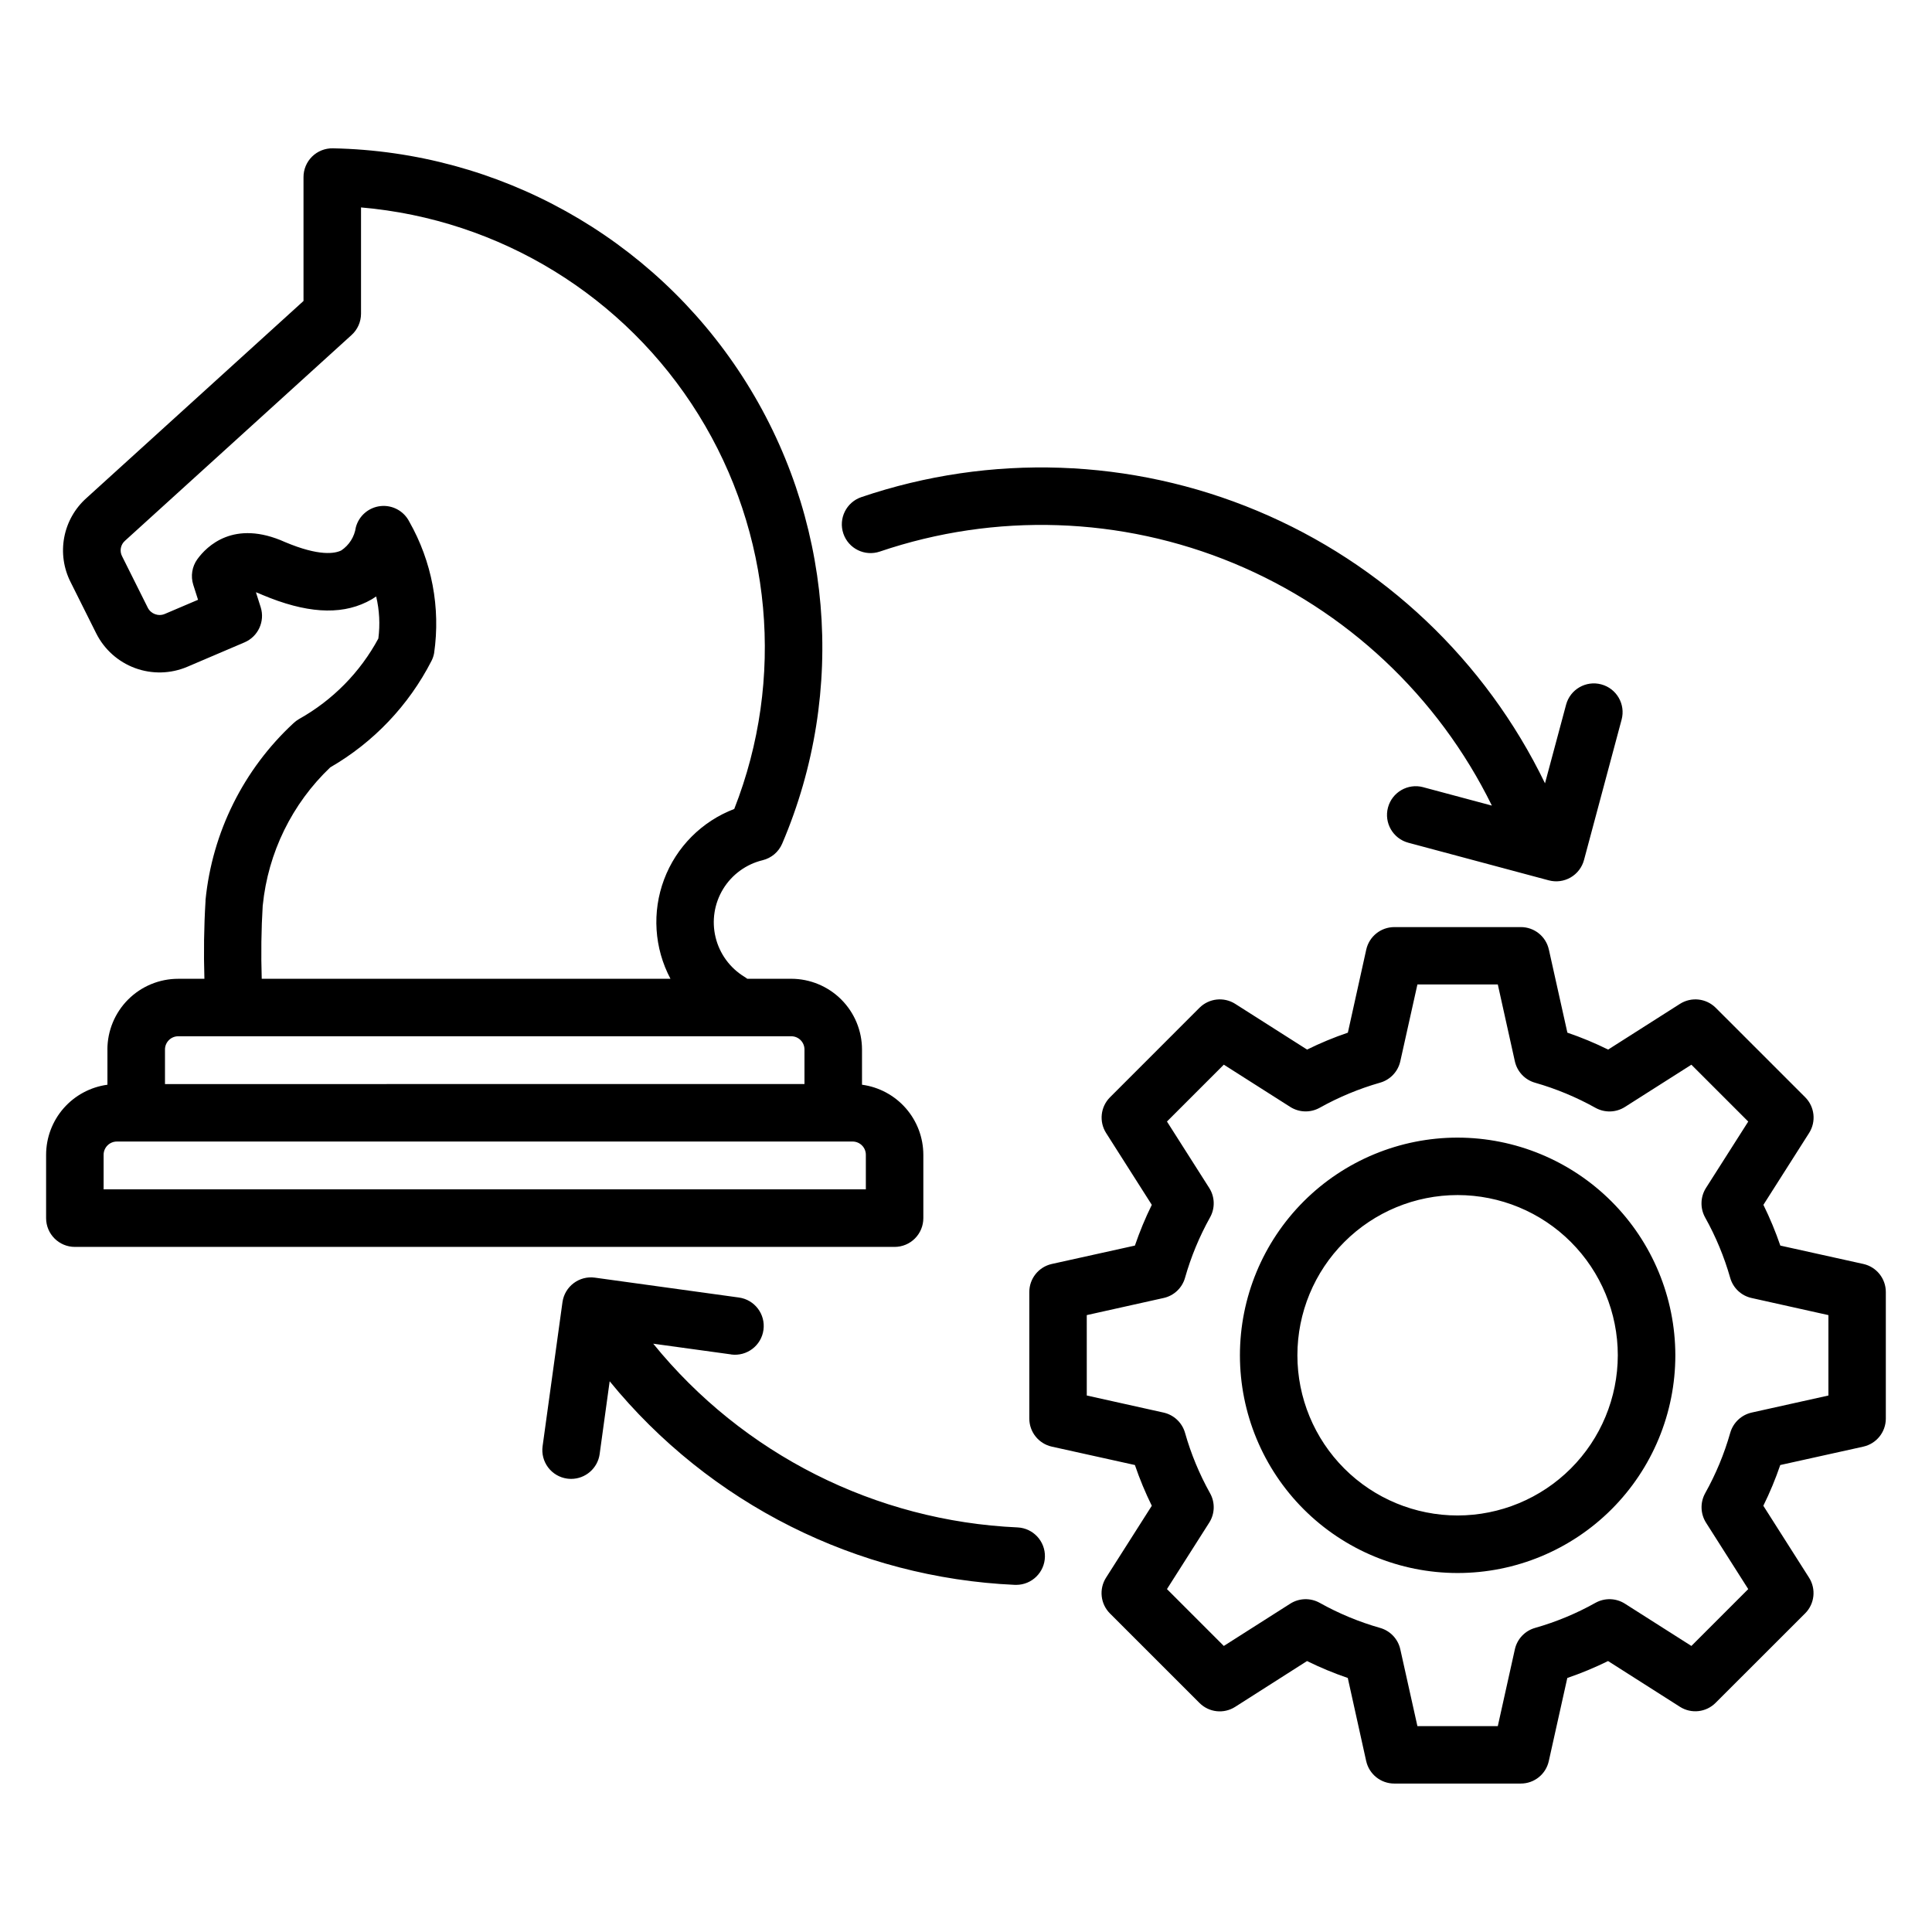 <?xml version="1.0" encoding="UTF-8"?>
<!-- Uploaded to: ICON Repo, www.svgrepo.com, Generator: ICON Repo Mixer Tools -->
<svg fill="#000000" width="800px" height="800px" version="1.1" viewBox="144 144 512 512" xmlns="http://www.w3.org/2000/svg">
 <path d="m353.69 418.62c1.938 0 3.504 1.57 3.504 3.504v9.16l-169.47 0.004v-9.164c0.004-1.938 1.578-3.504 3.516-3.504zm-140.05-34.73c1.402-13.918 7.746-26.879 17.875-36.527 11.473-6.625 20.785-16.418 26.828-28.207 0.336-0.652 0.574-1.355 0.703-2.078 1.734-12.023-0.586-24.281-6.586-34.844-1.438-2.816-4.461-4.453-7.602-4.117-3.144 0.336-5.754 2.574-6.559 5.629-0.363 2.5-1.766 4.727-3.863 6.129-1.656 0.812-5.781 1.625-14.891-2.215-13.582-6.117-20.781 1.133-23.246 4.539h-0.004c-1.406 1.957-1.809 4.469-1.082 6.769l1.27 3.981-8.805 3.75c-1.707 0.727-3.688 0-4.519-1.656l-6.793-13.598c-0.742-1.398-0.418-3.129 0.785-4.16l60.023-54.508c1.59-1.445 2.496-3.492 2.5-5.637v-28.172 0.004c36.801 3.164 69.949 23.516 89.426 54.902 19.477 31.387 22.988 70.125 9.484 104.51-8.594 3.277-15.367 10.082-18.598 18.691-3.234 8.609-2.617 18.191 1.695 26.312h-108.32c-0.207-6.5-0.129-13.027 0.266-19.504zm156.31 62.629c0.93 0 1.824 0.371 2.481 1.031 0.66 0.656 1.027 1.551 1.027 2.481v9.156h-202v-9.156c0.004-1.941 1.578-3.512 3.516-3.512zm-197.48-24.395v9.34c-4.496 0.609-8.621 2.824-11.609 6.234-2.988 3.414-4.637 7.797-4.644 12.332v16.793c0.004 4.211 3.414 7.621 7.625 7.621h217.23-0.004c2.023 0.004 3.965-0.801 5.394-2.231 1.43-1.43 2.231-3.367 2.231-5.391v-16.793c-0.008-4.535-1.656-8.918-4.644-12.332-2.988-3.414-7.113-5.629-11.609-6.234v-9.34c-0.008-4.965-1.984-9.73-5.496-13.242-3.516-3.512-8.277-5.488-13.246-5.496h-11.668c-0.246-0.195-0.508-0.379-0.777-0.539-3.828-2.34-6.566-6.106-7.621-10.465-1.055-4.359-0.332-8.961 2.004-12.789 2.34-3.828 6.102-6.57 10.461-7.625 2.332-0.566 4.258-2.203 5.195-4.41 17.281-40.449 13.328-86.848-10.547-123.79-23.879-36.945-64.559-59.602-108.54-60.461-2.051-0.039-4.031 0.746-5.496 2.184-1.461 1.438-2.285 3.406-2.277 5.457v32.812l-57.539 52.25c-3.055 2.727-5.121 6.391-5.875 10.414-0.758 4.027-0.16 8.188 1.691 11.84l6.789 13.586c2.141 4.266 5.824 7.555 10.305 9.203 4.477 1.645 9.414 1.527 13.809-0.336l15.168-6.473c3.617-1.531 5.484-5.559 4.312-9.305l-1.27-3.988c0.438 0.152 0.941 0.359 1.523 0.617 0.066 0.023 0.129 0.055 0.191 0.086 11.41 4.805 20.434 5.418 27.629 1.891 0.879-0.422 1.727-0.918 2.527-1.473 0.863 3.648 1.059 7.426 0.574 11.145-4.832 8.961-12.121 16.355-21.008 21.328-0.523 0.305-1.012 0.668-1.457 1.082-13.25 12.254-21.551 28.934-23.336 46.891 0.004 0.098 0.004 0.191 0 0.289-0.418 6.824-0.508 13.715-0.297 20.586h-6.941c-4.973-0.004-9.742 1.969-13.262 5.481-3.516 3.516-5.496 8.281-5.504 13.25zm165.26 80.805-20.617-2.836c23.762 29.281 58.918 47.004 96.59 48.691 4.113 0.215 7.309 3.664 7.211 7.781-0.094 4.121-3.449 7.414-7.566 7.441h-0.371c-41.852-1.867-80.926-21.492-107.41-53.953l-2.656 19.293h0.004c-0.531 3.773-3.762 6.578-7.574 6.574-0.348-0.004-0.699-0.027-1.047-0.074-2-0.277-3.809-1.34-5.027-2.949-1.219-1.613-1.75-3.641-1.473-5.644l5.266-38.164c0.582-4.164 4.426-7.074 8.594-6.5l38.164 5.266c4.168 0.574 7.082 4.414 6.508 8.582-0.57 4.168-4.414 7.082-8.582 6.512zm183.43-150.31 18.207 4.875v0.004c-14.25-29.004-38.57-51.832-68.414-64.223-29.848-12.387-63.184-13.492-93.785-3.106-3.984 1.355-8.312-0.773-9.668-4.758-1.355-3.984 0.777-8.312 4.762-9.668 34.25-11.625 71.57-10.332 104.94 3.637 33.367 13.969 60.48 39.645 76.238 72.207l5.586-20.828v-0.004c1.086-4.062 5.266-6.477 9.328-5.387 4.066 1.09 6.477 5.266 5.391 9.332l-9.969 37.211c-0.523 1.953-1.801 3.617-3.551 4.629-1.75 1.012-3.832 1.285-5.785 0.762l-37.223-9.969c-4.062-1.09-6.477-5.266-5.387-9.332 1.09-4.062 5.269-6.477 9.332-5.387zm9.113 193c-11.262-0.004-22.059-4.477-30.02-12.441-7.961-7.961-12.434-18.762-12.43-30.02 0-11.262 4.473-22.059 12.438-30.02 7.961-7.961 18.762-12.434 30.023-12.434 11.258 0.004 22.055 4.477 30.016 12.441 7.961 7.961 12.434 18.762 12.434 30.02-0.016 11.258-4.492 22.051-12.453 30.008-7.961 7.957-18.754 12.434-30.008 12.445zm0-100.14c-15.301 0.004-29.973 6.086-40.789 16.906-10.816 10.82-16.895 25.496-16.891 40.797s6.082 29.973 16.906 40.793c10.82 10.816 25.492 16.895 40.793 16.891 15.301 0 29.977-6.078 40.793-16.898 10.82-10.82 16.898-25.496 16.898-40.797-0.02-15.293-6.102-29.961-16.918-40.777-10.816-10.812-25.48-16.898-40.777-16.914zm98.273 68.344v-21.305l-20.363-4.535c-2.731-0.602-4.906-2.656-5.664-5.348-1.59-5.57-3.816-10.941-6.644-15.996-1.355-2.449-1.273-5.441 0.219-7.809l11.207-17.605-15.066-15.066-17.617 11.199c-2.359 1.5-5.356 1.586-7.801 0.227-5.059-2.824-10.43-5.055-16-6.648-2.695-0.762-4.758-2.941-5.363-5.676l-4.523-20.379h-21.301l-4.535 20.359v-0.004c-0.605 2.734-2.66 4.914-5.352 5.68-5.578 1.594-10.953 3.828-16.02 6.656-2.445 1.359-5.438 1.273-7.797-0.227l-17.605-11.199-15.066 15.066 11.199 17.605c1.508 2.363 1.59 5.367 0.215 7.809-2.82 5.062-5.047 10.434-6.629 16.008-0.762 2.691-2.945 4.75-5.68 5.348l-20.359 4.535 0.004 21.305 20.359 4.527h-0.004c2.731 0.613 4.906 2.664 5.68 5.356 1.578 5.574 3.805 10.945 6.629 16.008 1.375 2.441 1.293 5.441-0.215 7.805l-11.199 17.605 15.066 15.07 17.605-11.203c2.359-1.5 5.352-1.586 7.797-0.227 5.059 2.832 10.43 5.062 16.008 6.648 2.695 0.762 4.758 2.941 5.363 5.676l4.535 20.359h21.301l4.523-20.359c0.605-2.734 2.668-4.914 5.363-5.676 5.574-1.586 10.945-3.816 16-6.648 2.445-1.359 5.441-1.273 7.801 0.227l17.617 11.203 15.066-15.07-11.191-17.605c-1.492-2.367-1.574-5.359-0.219-7.805 2.832-5.062 5.059-10.434 6.644-16.008 0.77-2.688 2.941-4.738 5.664-5.356l20.363-4.527zm9.273-34.855-22.016-4.875c-1.262-3.691-2.762-7.297-4.484-10.797l12.113-19.043c1.914-3.012 1.48-6.949-1.039-9.473l-23.711-23.707c-2.527-2.519-6.465-2.949-9.477-1.035l-19.031 12.113c-3.5-1.73-7.106-3.227-10.801-4.484l-4.906-22.016h-0.004c-0.766-3.488-3.859-5.973-7.43-5.961h-33.52c-3.57 0-6.664 2.477-7.441 5.961l-4.875 22.016c-3.695 1.258-7.305 2.754-10.805 4.484l-19.043-12.113h0.004c-3.012-1.914-6.949-1.484-9.477 1.035l-23.699 23.707c-2.527 2.519-2.965 6.457-1.051 9.473l12.113 19.043c-1.723 3.5-3.215 7.106-4.477 10.797l-22.027 4.875c-3.481 0.777-5.957 3.867-5.957 7.434v33.531c0 3.57 2.477 6.66 5.957 7.438l22.027 4.875v0.004c1.258 3.688 2.754 7.297 4.477 10.793l-12.133 19.07c-1.91 3.016-1.473 6.953 1.051 9.477l23.699 23.695h0.004c2.516 2.539 6.465 2.977 9.473 1.051l19.043-12.141c3.5 1.723 7.109 3.223 10.801 4.484l4.875 22.02 0.004 0.004c0.777 3.484 3.871 5.961 7.441 5.957h33.516c3.574 0.012 6.668-2.469 7.434-5.957l4.906-22.02 0.004-0.004c3.691-1.262 7.301-2.762 10.801-4.484l19.031 12.117c3.012 1.926 6.957 1.488 9.473-1.051l23.711-23.695h0.004c2.519-2.523 2.953-6.461 1.039-9.473l-12.113-19.047v-0.004c1.727-3.496 3.223-7.102 4.484-10.793l22.016-4.875v-0.004c3.484-0.773 5.961-3.867 5.961-7.438v-33.531c0-3.562-2.469-6.652-5.945-7.434z" fill-rule="evenodd"/>
</svg>